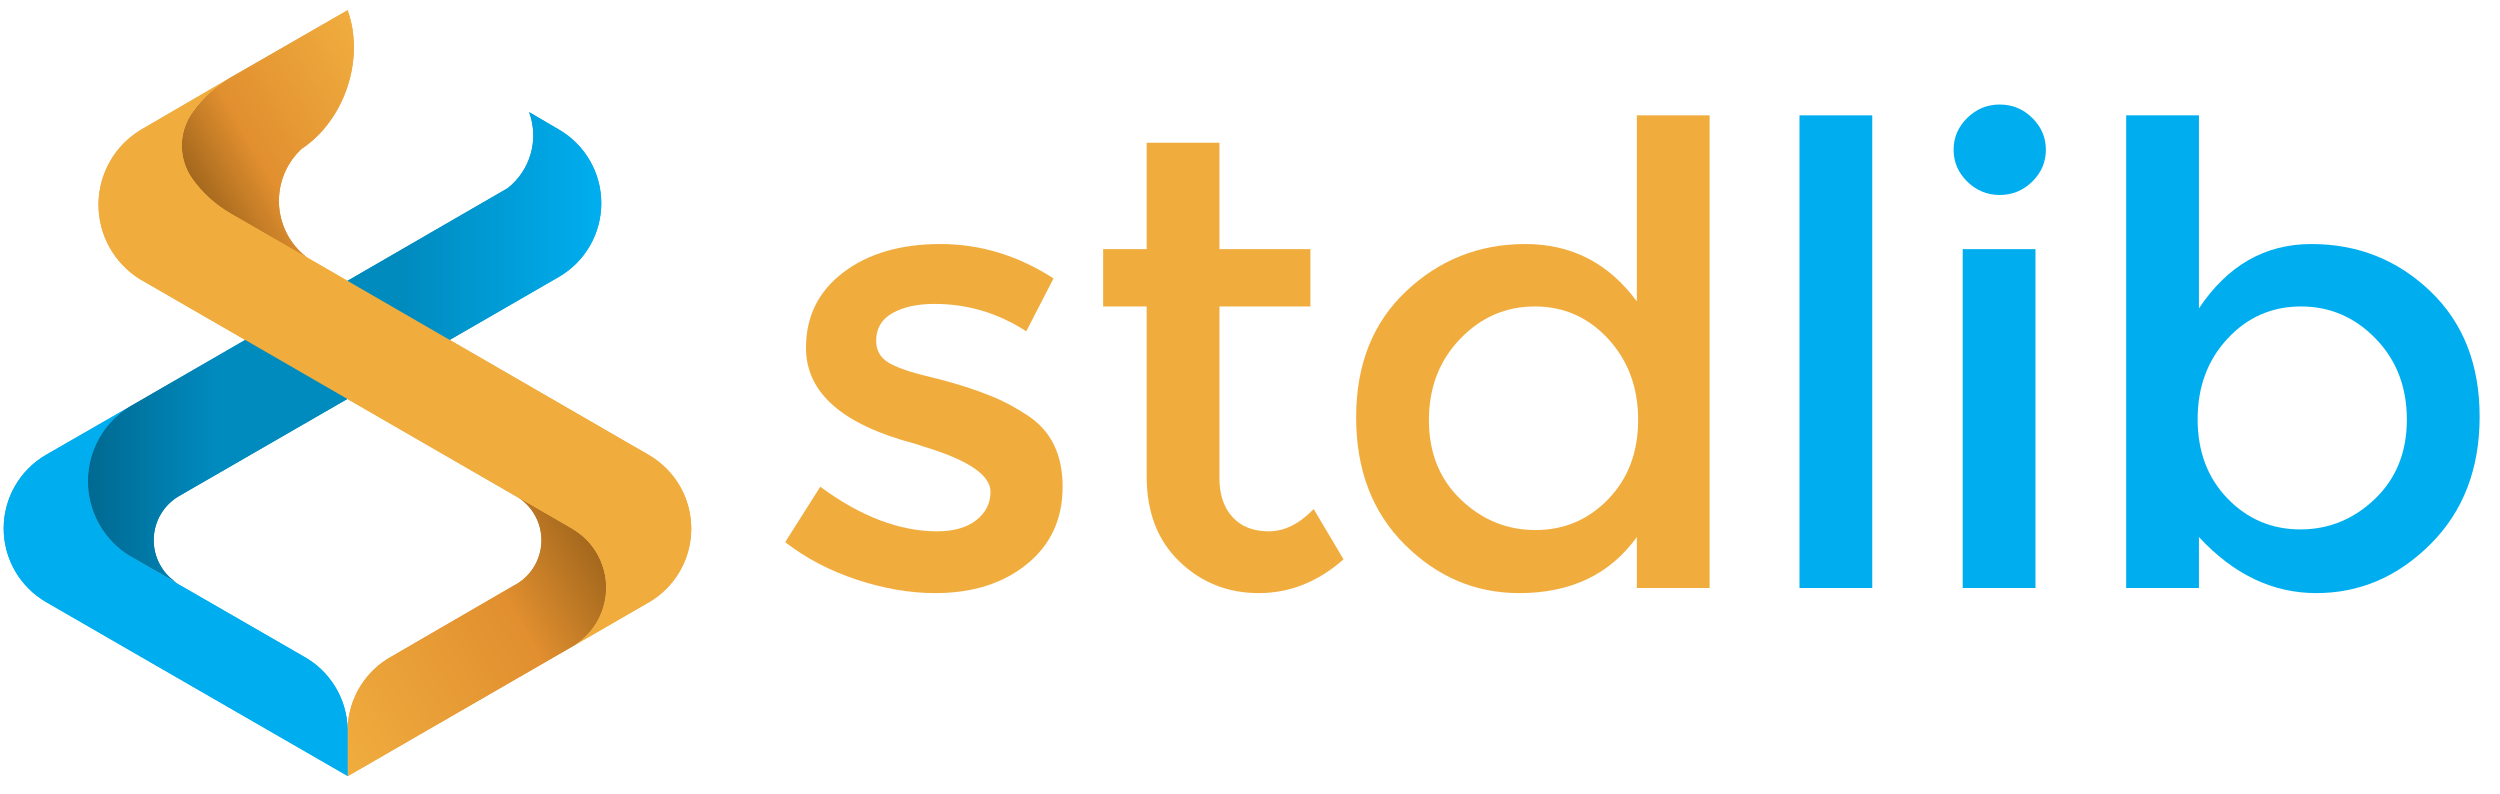 <svg version="1.1" xmlns="http://www.w3.org/2000/svg" xmlns:xlink="http://www.w3.org/1999/xlink" x="0" y="0" width="110.25" height="35" viewBox="0, 0, 315, 100">
  <defs>
    <linearGradient id="Gradient_1" gradientUnits="userSpaceOnUse" x1="26.041" y1="25.718" x2="49.937" y2="11.918">
      <stop offset="0" stop-color="#A4681D"/>
      <stop offset="0.31" stop-color="#E18F2F"/>
      <stop offset="1" stop-color="#F0AD3E"/>
    </linearGradient>
    <linearGradient id="Gradient_2" gradientUnits="userSpaceOnUse" x1="38.798" y1="89.104" x2="74.505" y2="68.488">
      <stop offset="0" stop-color="#F0AD3E"/>
      <stop offset="0.69" stop-color="#E18F2F"/>
      <stop offset="1" stop-color="#A4681D"/>
    </linearGradient>
    <linearGradient id="Gradient_3" gradientUnits="userSpaceOnUse" x1="11.089" y1="43.804" x2="75.766" y2="43.804">
      <stop offset="0" stop-color="#006991"/>
      <stop offset="0.25" stop-color="#008BBF"/>
      <stop offset="0.62" stop-color="#008BBF"/>
      <stop offset="1" stop-color="#00AEEF"/>
    </linearGradient>
    <linearGradient id="Gradient_4" gradientUnits="userSpaceOnUse" x1="26.041" y1="25.718" x2="49.937" y2="11.918">
      <stop offset="0" stop-color="#A4681D"/>
      <stop offset="0.31" stop-color="#E18F2F"/>
      <stop offset="1" stop-color="#F0AD3E"/>
    </linearGradient>
    <linearGradient id="Gradient_5" gradientUnits="userSpaceOnUse" x1="38.798" y1="89.104" x2="74.505" y2="68.488">
      <stop offset="0" stop-color="#F0AD3E"/>
      <stop offset="0.69" stop-color="#E18F2F"/>
      <stop offset="1" stop-color="#A4681D"/>
    </linearGradient>
    <linearGradient id="Gradient_6" gradientUnits="userSpaceOnUse" x1="11.089" y1="43.804" x2="75.766" y2="43.804">
      <stop offset="0" stop-color="#006991"/>
      <stop offset="0.25" stop-color="#008BBF"/>
      <stop offset="0.62" stop-color="#008BBF"/>
      <stop offset="1" stop-color="#00AEEF"/>
    </linearGradient>
  </defs>
  <g>
    <g>
      <g>
        <path d="M129.389,71.08 Q124.886,74.732 117.845,74.732 Q113.097,74.732 107.98,73.047 Q102.863,71.361 98.933,68.311 L103.354,61.328 Q110.968,66.947 118.091,66.947 Q121.202,66.947 123.003,65.542 Q124.804,64.138 124.804,61.971 Q124.804,58.76 116.126,56.192 Q115.471,55.951 115.144,55.87 Q101.553,52.259 101.553,43.831 Q101.553,37.891 106.261,34.32 Q110.968,30.748 118.5,30.748 Q126.032,30.748 132.745,35.082 L129.307,41.744 Q123.985,38.293 117.763,38.293 Q114.489,38.293 112.442,39.457 Q110.395,40.62 110.395,42.948 Q110.395,45.035 112.524,45.998 Q113.997,46.72 116.658,47.363 Q119.319,48.005 121.366,48.647 Q123.412,49.289 125.336,50.091 Q127.26,50.894 129.471,52.339 Q133.892,55.228 133.892,61.328 Q133.892,67.428 129.389,71.08 z" fill="#F0AD3E"/>
        <path d="M153.65,38.614 L153.65,60.285 Q153.65,63.335 155.288,65.141 Q156.925,66.947 159.872,66.947 Q162.82,66.947 165.521,64.138 L169.287,70.478 Q164.457,74.732 158.603,74.732 Q152.75,74.732 148.615,70.759 Q144.481,66.786 144.481,60.044 L144.481,38.614 L138.996,38.614 L138.996,31.39 L144.481,31.39 L144.481,17.986 L153.65,17.986 L153.65,31.39 L165.112,31.39 L165.112,38.614 z" fill="#F0AD3E"/>
        <path d="M177.013,68.632 Q170.873,62.532 170.873,52.58 Q170.873,42.627 177.177,36.687 Q183.481,30.748 192.2,30.748 Q200.919,30.748 206.241,37.972 L206.241,14.535 L215.41,14.535 L215.41,74.09 L206.241,74.09 L206.241,67.669 Q201.165,74.732 191.422,74.732 Q183.154,74.732 177.013,68.632 z M184.054,62.934 Q188.066,66.786 193.469,66.786 Q198.872,66.786 202.638,62.894 Q206.404,59.001 206.404,52.901 Q206.404,46.801 202.638,42.707 Q198.872,38.614 193.387,38.614 Q187.902,38.614 183.972,42.707 Q180.043,46.801 180.043,52.941 Q180.043,59.081 184.054,62.934 z" fill="#F0AD3E"/>
        <path d="M235.904,74.09 L226.735,74.09 L226.735,14.535 L235.904,14.535 z" fill="#00AEEF"/>
        <path d="M256.47,74.09 L247.301,74.09 L247.301,31.39 L256.47,31.39 z M246.155,18.869 Q246.155,16.541 247.874,14.856 Q249.593,13.17 251.967,13.17 Q254.341,13.17 256.061,14.856 Q257.78,16.541 257.78,18.869 Q257.78,21.197 256.061,22.882 Q254.341,24.568 251.967,24.568 Q249.593,24.568 247.874,22.882 Q246.155,21.197 246.155,18.869 z" fill="#00AEEF"/>
        <path d="M306.211,36.687 Q312.433,42.627 312.433,52.499 Q312.433,62.372 306.252,68.552 Q300.071,74.732 291.843,74.732 Q283.615,74.732 277.066,67.669 L277.066,74.09 L267.897,74.09 L267.897,14.535 L277.066,14.535 L277.066,38.855 Q282.469,30.748 291.229,30.748 Q299.989,30.748 306.211,36.687 z M280.668,62.813 Q284.434,66.706 289.837,66.706 Q295.241,66.706 299.252,62.853 Q303.264,59.001 303.264,52.861 Q303.264,46.72 299.334,42.667 Q295.405,38.614 289.919,38.614 Q284.434,38.614 280.668,42.667 Q276.902,46.72 276.902,52.82 Q276.902,58.92 280.668,62.813 z" fill="#00AEEF"/>
      </g>
    </g>
    <g>
      <path d="M43.799,1.289 L29.03,9.782 C27.149,10.883 25.525,12.374 24.269,14.156 C22.461,16.674 22.461,20.065 24.269,22.583 C25.531,24.344 27.154,25.815 29.03,26.899 L38.828,32.556 C38.359,32.214 37.925,31.828 37.53,31.404 C34.167,27.772 34.386,22.103 38.018,18.741 C43.442,15.133 46.008,7.391 43.799,1.289 z" fill="url(#Gradient_1)"/>
      <path d="M72.085,66.585 L64.94,62.459 C67.013,63.625 68.274,65.838 68.221,68.215 C68.167,70.592 66.808,72.746 64.685,73.817 L49.398,82.682 C46.024,84.519 43.889,88.019 43.799,91.86 L43.799,97.801 L72.391,81.297 C74.924,79.687 76.433,76.871 76.371,73.869 C76.308,70.868 74.683,68.117 72.085,66.615 z" fill="url(#Gradient_2)"/>
      <path d="M16.309,70.012 C13.038,67.986 11.061,64.402 11.091,60.556 C11.12,56.709 13.153,53.156 16.455,51.182 L5.833,57.291 C2.511,59.205 0.464,62.748 0.464,66.582 C0.464,70.416 2.511,73.958 5.833,75.873 L15.179,81.267 L43.799,97.772 L43.799,91.831 C43.697,88.001 41.564,84.515 38.201,82.682 L22.892,73.854 C22.676,73.744 22.467,73.622 22.265,73.489 z" fill="#00AEEF"/>
      <path d="M56.673,42.82 L70.401,34.896 C73.719,32.978 75.762,29.437 75.762,25.605 C75.762,21.772 73.719,18.231 70.401,16.314 L66.668,14.127 C67.944,17.57 66.851,21.444 63.963,23.713 L43.799,35.377 L16.455,51.174 C13.153,53.149 11.12,56.702 11.091,60.548 C11.061,64.395 13.038,67.979 16.309,70.004 L22.287,73.453 C20.421,72.237 19.317,70.144 19.366,67.918 C19.415,65.692 20.61,63.65 22.527,62.518 z" fill="url(#Gradient_3)"/>
      <path d="M29.03,26.862 C27.154,25.778 25.531,24.307 24.269,22.546 C22.461,20.028 22.461,16.637 24.269,14.119 C25.529,12.351 27.152,10.872 29.03,9.782 L17.774,16.343 C14.473,18.317 12.44,21.87 12.41,25.717 C12.38,29.563 14.358,33.147 17.628,35.173 L72.085,66.615 C74.683,68.117 76.308,70.868 76.371,73.869 C76.433,76.871 74.924,79.687 72.391,81.297 L81.736,75.902 C85.055,73.985 87.098,70.443 87.098,66.611 C87.098,62.779 85.055,59.237 81.736,57.32 z" fill="#F0AD3E"/>
      <path d="M43.799,1.289 L29.03,9.782 C27.149,10.883 25.525,12.374 24.269,14.156 C22.461,16.674 22.461,20.065 24.269,22.583 C25.531,24.344 27.154,25.815 29.03,26.899 L38.828,32.556 C38.359,32.214 37.925,31.828 37.53,31.404 C34.167,27.772 34.386,22.103 38.018,18.741 C43.442,15.133 46.008,7.391 43.799,1.289 z" fill="url(#Gradient_4)"/>
      <path d="M72.085,66.585 L64.94,62.459 C67.013,63.625 68.274,65.838 68.221,68.215 C68.167,70.592 66.808,72.746 64.685,73.817 L49.398,82.682 C46.024,84.519 43.889,88.019 43.799,91.86 L43.799,97.801 L72.391,81.297 C74.924,79.687 76.433,76.871 76.371,73.869 C76.308,70.868 74.683,68.117 72.085,66.615 z" fill="url(#Gradient_5)"/>
      <path d="M16.309,70.012 C13.038,67.986 11.061,64.402 11.091,60.556 C11.12,56.709 13.153,53.156 16.455,51.182 L5.833,57.291 C2.511,59.205 0.464,62.748 0.464,66.582 C0.464,70.416 2.511,73.958 5.833,75.873 L15.179,81.267 L43.799,97.772 L43.799,91.831 C43.697,88.001 41.564,84.515 38.201,82.682 L22.892,73.854 C22.676,73.744 22.467,73.622 22.265,73.489 z" fill="#00AEEF"/>
      <path d="M56.673,42.82 L70.401,34.896 C73.719,32.978 75.762,29.437 75.762,25.605 C75.762,21.772 73.719,18.231 70.401,16.314 L66.668,14.127 C67.944,17.57 66.851,21.444 63.963,23.713 L43.799,35.377 L16.455,51.174 C13.153,53.149 11.12,56.702 11.091,60.548 C11.061,64.395 13.038,67.979 16.309,70.004 L22.287,73.453 C20.421,72.237 19.317,70.144 19.366,67.918 C19.415,65.692 20.61,63.65 22.527,62.518 z" fill="url(#Gradient_6)"/>
      <path d="M29.03,26.862 C27.154,25.778 25.531,24.307 24.269,22.546 C22.461,20.028 22.461,16.637 24.269,14.119 C25.529,12.351 27.152,10.872 29.03,9.782 L17.774,16.343 C14.473,18.317 12.44,21.87 12.41,25.717 C12.38,29.563 14.358,33.147 17.628,35.173 L72.085,66.615 C74.683,68.117 76.308,70.868 76.371,73.869 C76.433,76.871 74.924,79.687 72.391,81.297 L81.736,75.902 C85.055,73.985 87.098,70.443 87.098,66.611 C87.098,62.779 85.055,59.237 81.736,57.32 z" fill="#F0AD3E"/>
    </g>
  </g>
</svg>
